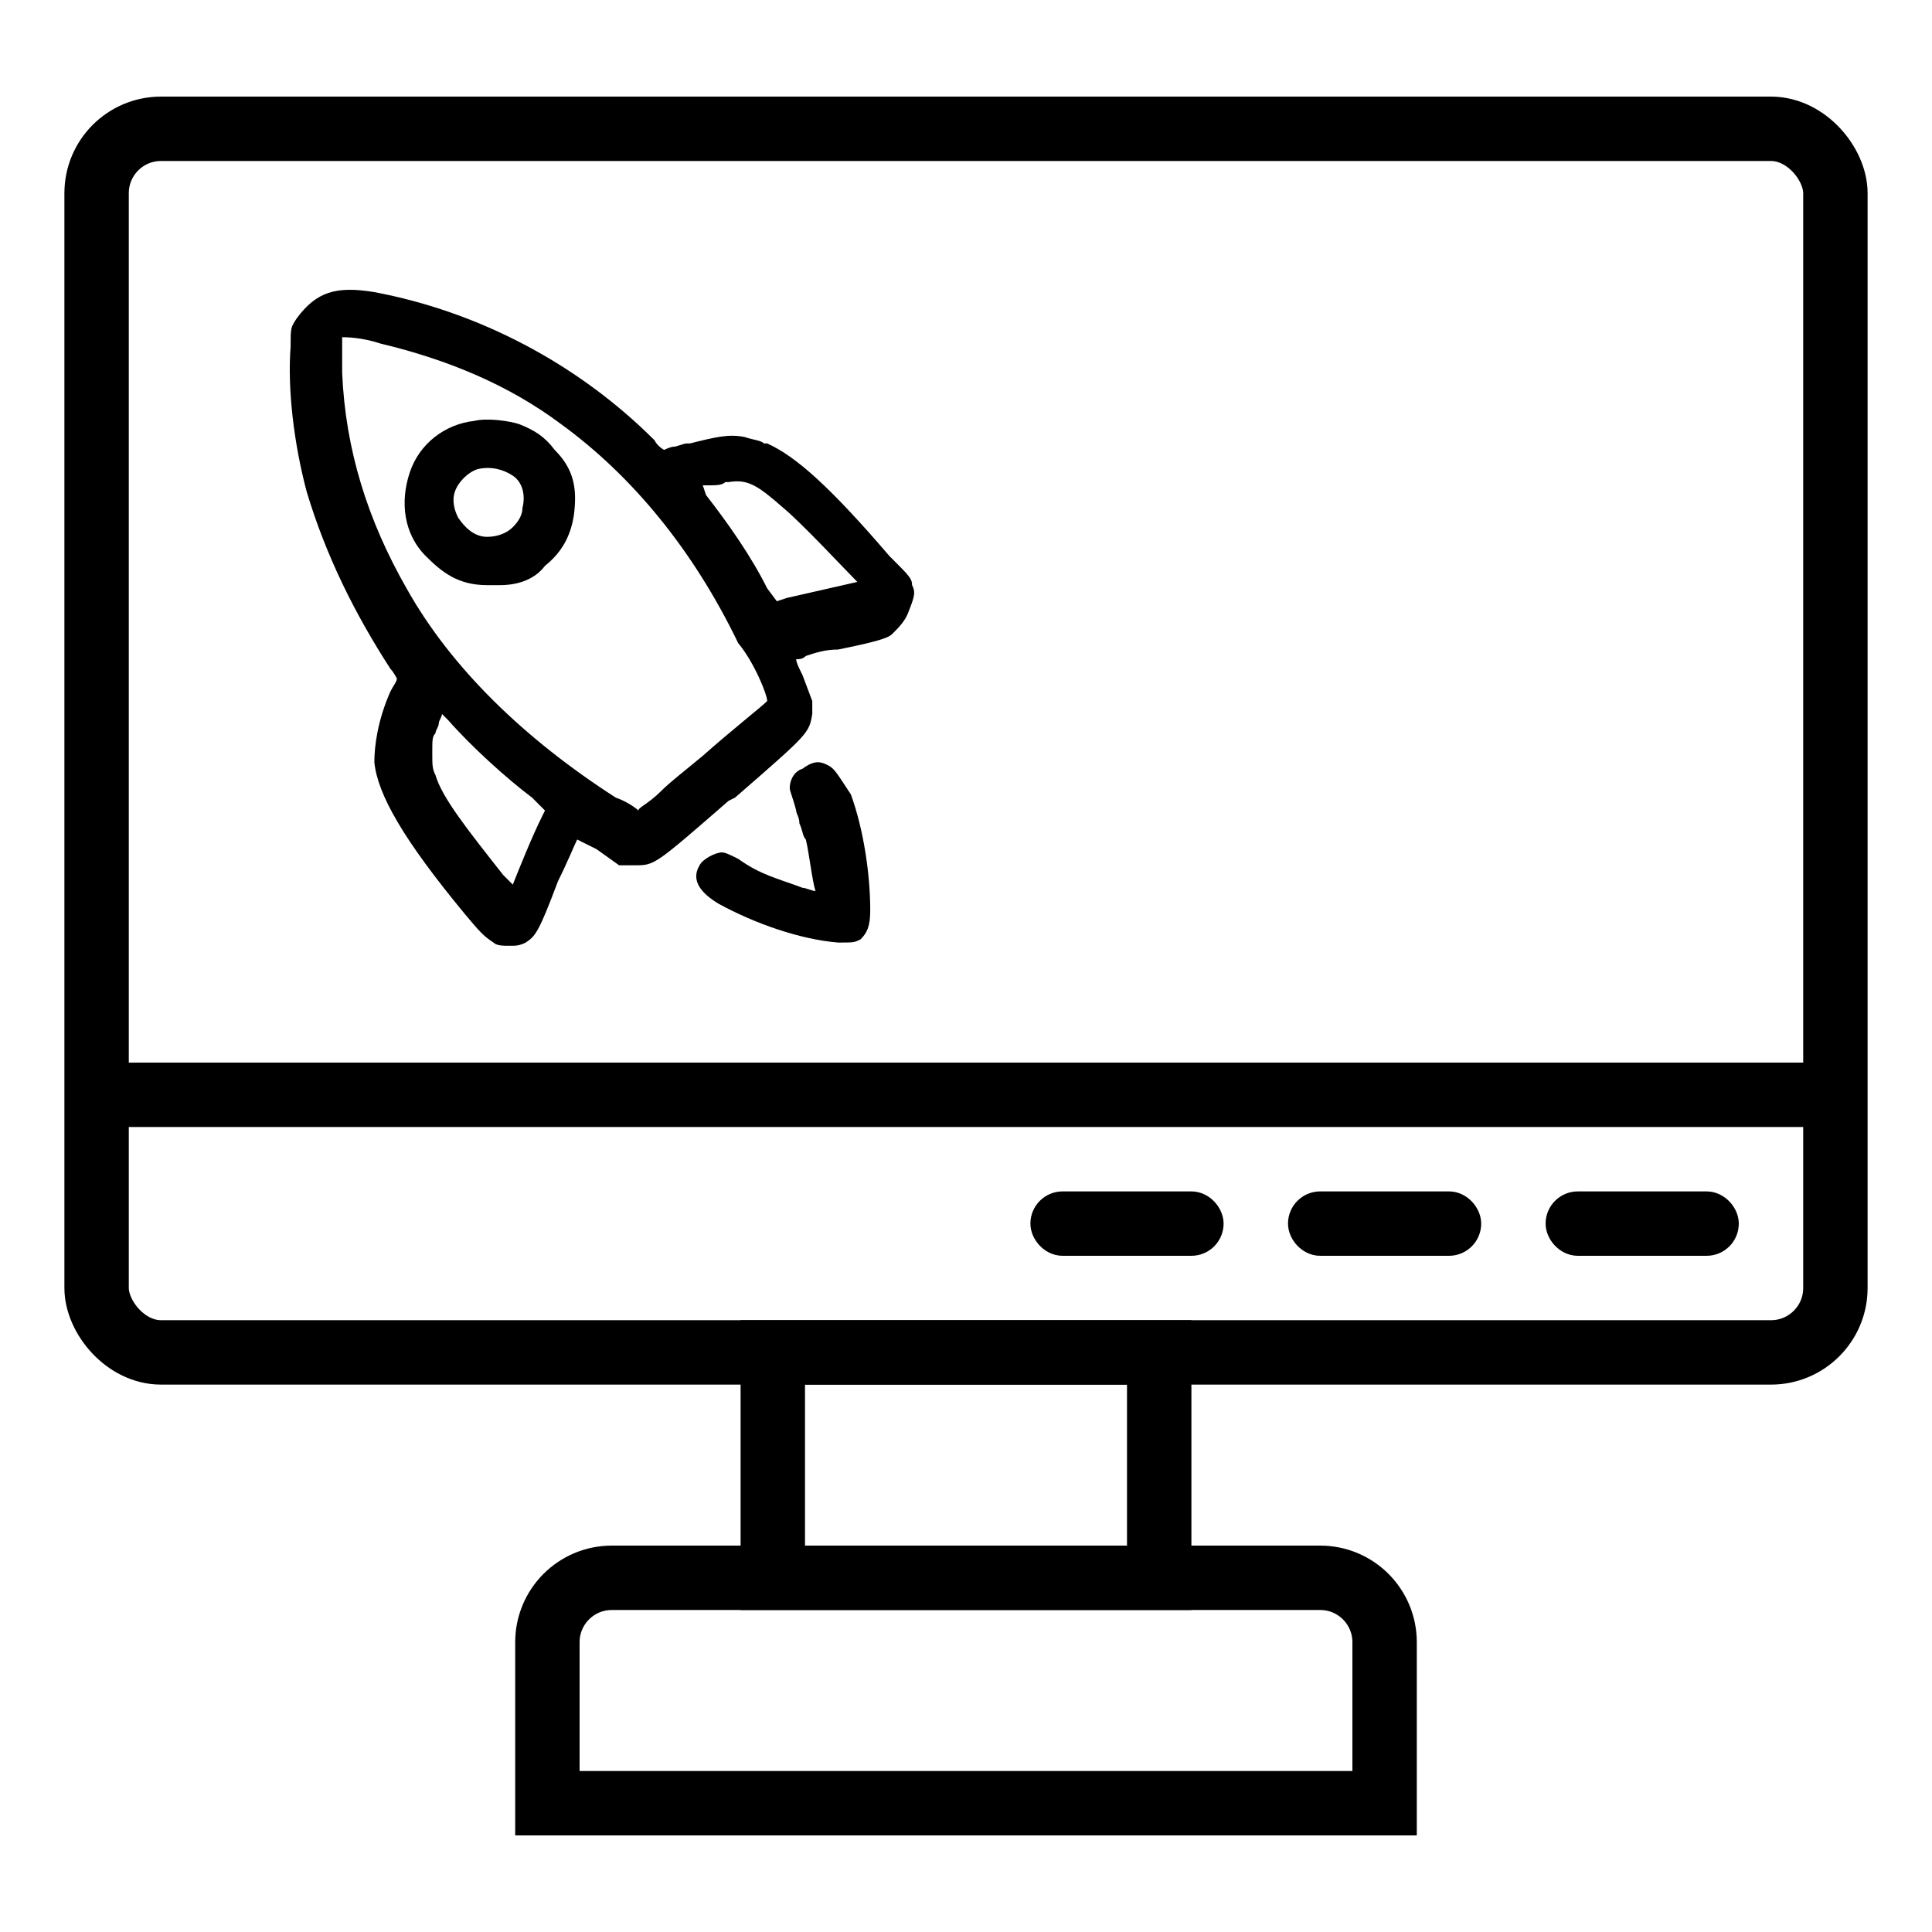 <svg width="60" height="60" viewBox="0 0 60 60" fill="none" xmlns="http://www.w3.org/2000/svg">
<g id="New 1">
<g id="Group 364">
<g id="Group">
<path id="Vector" d="M25.726 23.772C25.526 23.672 25.326 23.572 24.925 23.872C24.625 23.972 24.526 24.272 24.526 24.472C24.526 24.572 24.625 24.772 24.726 25.172C24.726 25.272 24.826 25.372 24.826 25.572C24.925 25.772 24.925 25.972 25.026 26.072C25.125 26.472 25.226 27.372 25.326 27.672C25.226 27.672 25.026 27.572 24.925 27.572C24.125 27.272 23.625 27.172 22.925 26.672C22.726 26.572 22.526 26.472 22.425 26.472C22.226 26.472 21.826 26.672 21.726 26.872C21.425 27.372 21.826 27.772 22.326 28.072C23.425 28.672 24.826 29.172 26.026 29.272C26.526 29.272 26.526 29.272 26.726 29.172C26.925 28.972 27.026 28.772 27.026 28.272C27.026 27.172 26.826 25.772 26.425 24.672C26.026 24.072 25.925 23.872 25.726 23.772Z" fill="black"/>
<path id="Vector_2" d="M16.125 13.172C15.825 13.072 15.126 12.972 14.726 13.072C13.825 13.172 13.025 13.772 12.726 14.672C12.425 15.572 12.525 16.572 13.226 17.272C13.726 17.772 14.226 18.172 15.126 18.172C15.226 18.172 15.325 18.172 15.525 18.172C16.125 18.172 16.625 17.972 16.925 17.572C17.425 17.172 17.726 16.672 17.826 15.972C17.925 15.172 17.826 14.572 17.226 13.972C16.925 13.572 16.625 13.372 16.125 13.172ZM16.226 15.772C16.226 15.972 16.125 16.172 15.925 16.372C15.726 16.572 15.425 16.672 15.126 16.672C14.726 16.672 14.425 16.372 14.226 16.072C14.126 15.872 14.025 15.572 14.126 15.272C14.226 14.972 14.525 14.672 14.825 14.572C15.226 14.472 15.626 14.572 15.925 14.772C16.226 14.972 16.326 15.372 16.226 15.772Z" fill="black"/>
<path id="Vector_3" d="M28.326 18.172C28.326 17.972 28.226 17.872 27.726 17.372L27.625 17.272C25.826 15.172 24.726 14.172 23.826 13.772H23.726C23.625 13.672 23.425 13.672 23.125 13.572C22.625 13.472 22.226 13.572 21.425 13.772H21.326C21.226 13.772 21.026 13.872 20.925 13.872C20.826 13.872 20.625 13.972 20.625 13.972C20.625 13.972 20.425 13.872 20.326 13.672C17.925 11.272 14.825 9.672 11.626 9.072C10.425 8.872 9.825 9.072 9.225 9.872C9.025 10.172 9.025 10.172 9.025 10.772C8.925 12.072 9.125 13.772 9.525 15.272C10.126 17.272 11.025 19.072 12.126 20.772C12.226 20.872 12.325 21.072 12.325 21.072C12.325 21.172 12.226 21.272 12.126 21.472C11.726 22.372 11.626 23.172 11.626 23.672C11.726 24.672 12.525 26.072 14.425 28.372C14.925 28.972 15.025 29.072 15.325 29.272C15.425 29.372 15.626 29.372 15.825 29.372C16.026 29.372 16.125 29.372 16.326 29.272C16.625 29.072 16.726 28.972 17.326 27.372C17.625 26.772 17.826 26.272 17.925 26.072L18.526 26.372L19.226 26.872H19.726C20.326 26.872 20.326 26.872 22.625 24.872L22.826 24.772C25.125 22.772 25.125 22.772 25.226 22.172V21.772L24.925 20.972C24.826 20.772 24.726 20.572 24.726 20.472C24.826 20.472 24.925 20.472 25.026 20.372C25.326 20.272 25.625 20.172 26.026 20.172C27.526 19.872 27.625 19.772 27.726 19.672C27.925 19.472 28.125 19.272 28.226 18.972C28.425 18.472 28.425 18.372 28.326 18.172ZM23.826 21.772C23.625 21.972 22.726 22.672 21.826 23.472C21.226 23.972 20.826 24.272 20.526 24.572C20.125 24.972 19.826 25.072 19.826 25.172C19.726 25.072 19.425 24.872 19.125 24.772C16.326 22.972 14.025 20.772 12.626 18.272C11.425 16.172 10.726 13.972 10.626 11.572C10.626 11.072 10.626 10.572 10.626 10.472C10.726 10.472 11.226 10.472 11.825 10.672C13.925 11.172 15.825 11.972 17.425 13.172C19.625 14.772 21.526 17.072 22.925 19.972C23.425 20.572 23.826 21.572 23.826 21.772ZM21.826 15.072H22.026C22.226 15.072 22.425 15.072 22.526 14.972C22.625 14.972 22.625 14.972 22.625 14.972C23.226 14.872 23.526 15.072 24.326 15.772C24.925 16.272 26.226 17.672 26.625 18.072L24.425 18.572L24.125 18.672L23.826 18.272C23.326 17.272 22.625 16.272 21.925 15.372L21.826 15.072ZM13.525 22.772C13.525 22.672 13.626 22.572 13.626 22.472C13.626 22.372 13.726 22.272 13.726 22.172C13.825 22.272 13.825 22.272 13.925 22.372C14.626 23.172 15.726 24.172 16.526 24.772L16.925 25.172L16.826 25.372C16.526 25.972 16.125 26.972 15.925 27.472C15.825 27.372 15.726 27.272 15.626 27.172C14.525 25.772 13.726 24.772 13.525 24.072C13.425 23.872 13.425 23.772 13.425 23.372C13.425 22.972 13.425 22.872 13.525 22.772Z" fill="black"/>
</g>
</g>
<g id="Group 365">
<rect id="Rectangle 180" x="3" y="4" width="54" height="38" rx="2" stroke="black" stroke-width="2"/>
<g id="Group 366">
<g id="Rectangle 186">
<mask id="path-5-inside-1_3185_242" fill="white">
<rect x="33" y="19" width="8" height="9" rx="1"/>
</mask>
<rect x="33" y="19" width="8" height="9" rx="1" stroke="black" stroke-width="3" mask="url(#path-5-inside-1_3185_242)"/>
</g>
<g id="Rectangle 187">
<mask id="path-6-inside-2_3185_242" fill="white">
<rect x="42" y="19" width="12" height="9" rx="1"/>
</mask>
<rect x="42" y="19" width="12" height="9" rx="1" stroke="black" stroke-width="3" mask="url(#path-6-inside-2_3185_242)"/>
</g>
</g>
<g id="Group 367">
<g id="Rectangle 186_2">
<mask id="path-7-inside-3_3185_242" fill="white">
<rect width="8" height="9" rx="1" transform="matrix(-1 0 0 1 54 9)"/>
</mask>
<rect width="8" height="9" rx="1" transform="matrix(-1 0 0 1 54 9)" stroke="black" stroke-width="3" mask="url(#path-7-inside-3_3185_242)"/>
</g>
<g id="Rectangle 187_2">
<mask id="path-8-inside-4_3185_242" fill="white">
<rect width="12" height="9" rx="1" transform="matrix(-1 0 0 1 45 9)"/>
</mask>
<rect width="12" height="9" rx="1" transform="matrix(-1 0 0 1 45 9)" stroke="black" stroke-width="3" mask="url(#path-8-inside-4_3185_242)"/>
</g>
</g>
<path id="Rectangle 182" d="M19 49H41C42.105 49 43 49.895 43 51V56H17V51C17 49.895 17.895 49 19 49Z" stroke="black" stroke-width="2"/>
<rect id="Rectangle 181" x="24" y="42" width="12" height="7" stroke="black" stroke-width="2"/>
<rect id="Rectangle 183" x="32.5" y="37.5" width="5" height="1" rx="0.5" stroke="black"/>
<rect id="Rectangle 186_3" x="3.5" y="33.5" width="53" height="1" rx="0.5" stroke="black"/>
<rect id="Rectangle 184" x="40.5" y="37.5" width="5" height="1" rx="0.5" stroke="black"/>
<rect id="Rectangle 185" x="48.5" y="37.5" width="5" height="1" rx="0.5" stroke="black"/>
</g>
</g>
</svg>
